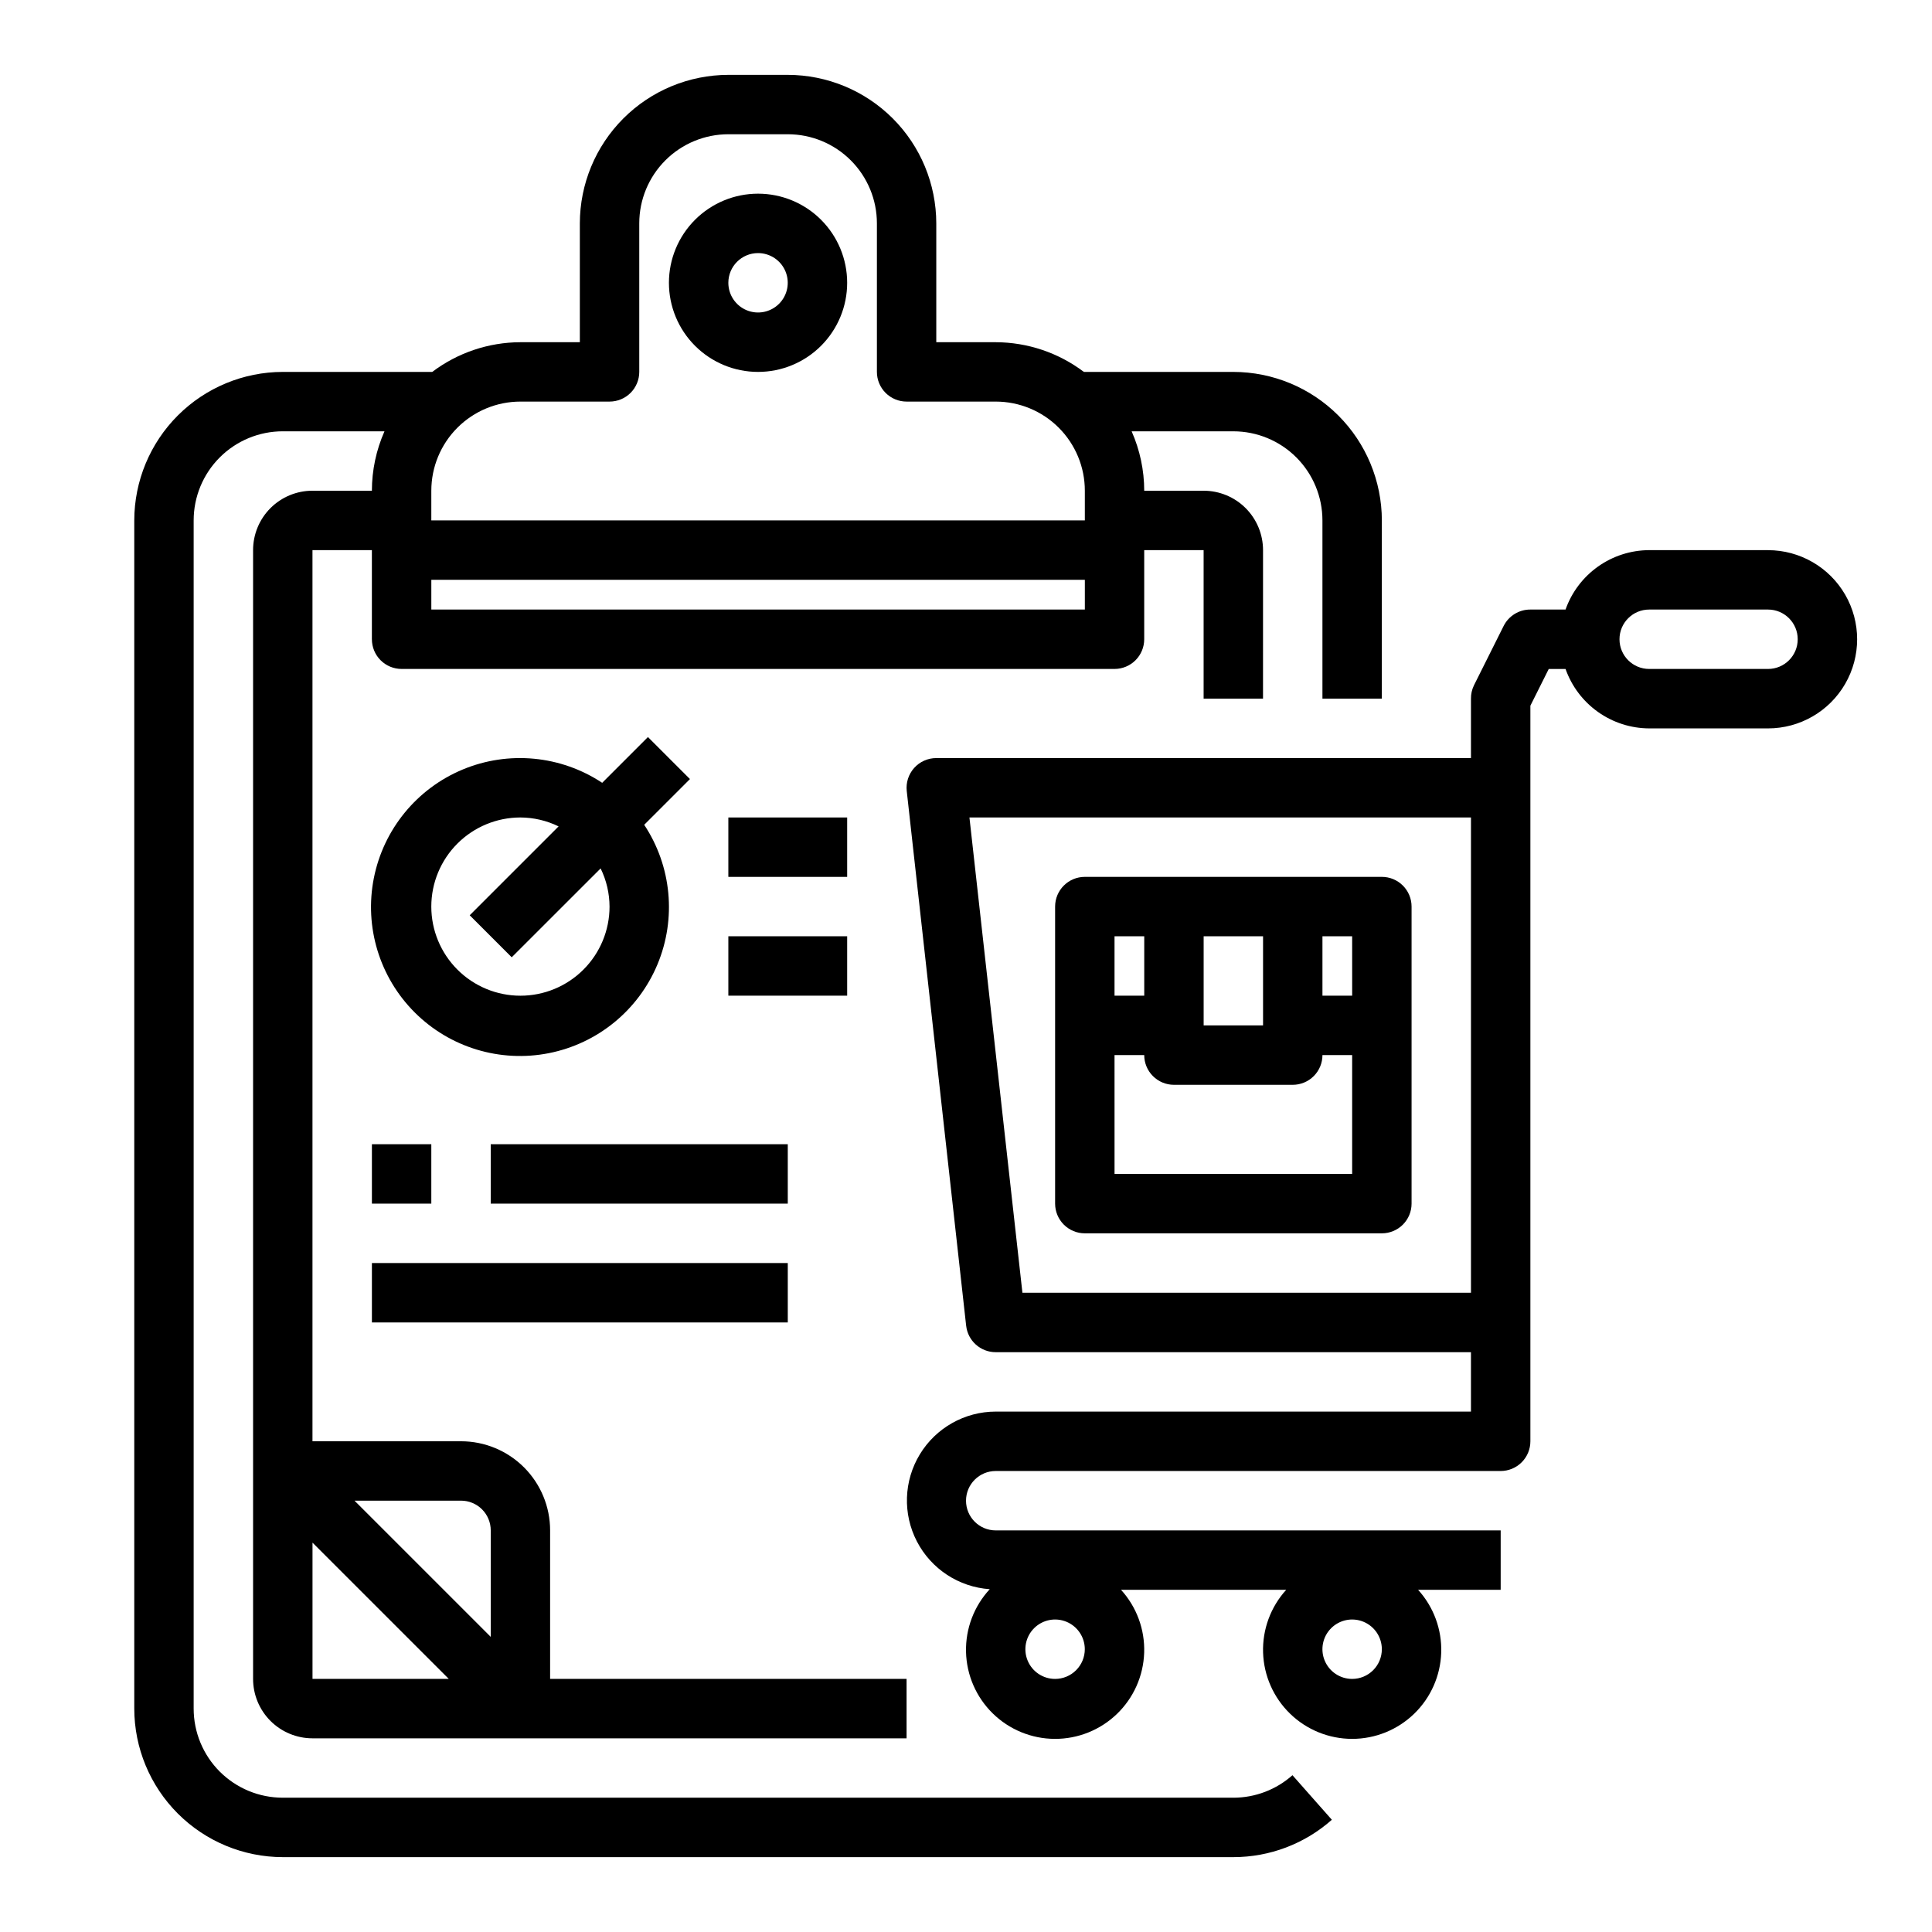 <?xml version="1.0" encoding="UTF-8"?>
<!-- Uploaded to: SVG Repo, www.svgrepo.com, Generator: SVG Repo Mixer Tools -->
<svg fill="#000000" width="800px" height="800px" version="1.1" viewBox="144 144 512 512" xmlns="http://www.w3.org/2000/svg">
 <g>
  <path d="m470.85 620.41h-251.91c-6.262 0-12.27-2.488-16.699-6.914-4.43-4.43-6.918-10.438-6.918-16.699v-314.88c0-6.262 2.488-12.27 6.918-16.699 4.43-4.43 10.438-6.918 16.699-6.918h26.953c-2.195 4.961-3.332 10.32-3.336 15.746h-15.746c-4.176 0-8.18 1.656-11.133 4.609-2.949 2.953-4.609 6.957-4.609 11.133v299.14c0 4.176 1.66 8.18 4.609 11.133 2.953 2.953 6.957 4.613 11.133 4.613h157.44v-15.746h-94.465v-39.359c0-6.262-2.488-12.27-6.914-16.699-4.43-4.43-10.438-6.918-16.699-6.918h-39.363v-236.16h15.742v23.617h0.004c0 2.086 0.828 4.09 2.305 5.566 1.477 1.477 3.481 2.305 5.566 2.305h188.93c2.086 0 4.09-0.828 5.566-2.305 1.477-1.477 2.305-3.481 2.305-5.566v-23.617h15.742v39.359h15.742l0.004-39.359c0-4.176-1.66-8.18-4.609-11.133-2.953-2.953-6.961-4.609-11.133-4.609h-15.746c-0.004-5.426-1.141-10.785-3.336-15.746h26.953c6.262 0 12.27 2.488 16.699 6.918s6.914 10.438 6.914 16.699v47.23h15.742l0.004-47.23c-0.012-10.434-4.164-20.438-11.543-27.816-7.379-7.379-17.383-11.531-27.816-11.543h-39.605c-6.734-5.086-14.934-7.848-23.371-7.871h-15.746v-31.488c-0.012-10.438-4.16-20.441-11.539-27.82-7.379-7.379-17.383-11.527-27.82-11.543h-15.742c-10.438 0.016-20.441 4.164-27.82 11.543s-11.527 17.383-11.539 27.82v31.488h-15.746c-8.438 0.023-16.637 2.785-23.371 7.871h-39.605c-10.434 0.012-20.438 4.164-27.816 11.543-7.379 7.379-11.531 17.383-11.543 27.816v314.88c0.012 10.434 4.164 20.438 11.543 27.816 7.379 7.379 17.383 11.531 27.816 11.543h251.91c9.617 0.004 18.906-3.519 26.102-9.902l-10.438-11.809c-4.316 3.836-9.891 5.961-15.664 5.965zm-204.67-78.719c2.086 0 4.09 0.828 5.566 2.305 1.473 1.477 2.305 3.481 2.305 5.566v28.23l-36.102-36.102zm-3.258 47.23h-36.105v-36.102zm-4.617-283.39v-7.871h173.19v7.871zm23.617-55.105h23.617c2.086 0 4.09-0.828 5.566-2.305 1.477-1.477 2.305-3.481 2.305-5.566v-39.359c0-6.266 2.488-12.273 6.918-16.699 4.43-4.43 10.434-6.918 16.699-6.918h15.742c6.266 0 12.27 2.488 16.699 6.918 4.43 4.426 6.918 10.434 6.918 16.699v39.359c0 2.086 0.828 4.09 2.305 5.566s3.481 2.305 5.566 2.305h23.617c6.262 0 12.27 2.488 16.699 6.918 4.43 4.43 6.918 10.434 6.918 16.699v7.871h-173.19v-7.871c0-6.266 2.488-12.27 6.918-16.699 4.43-4.43 10.438-6.918 16.699-6.918z"/>
  <path d="m344.89 242.56c6.262 0 12.27-2.488 16.699-6.918s6.918-10.434 6.918-16.699c0-6.262-2.488-12.27-6.918-16.699-4.43-4.43-10.438-6.918-16.699-6.918s-12.27 2.488-16.699 6.918c-4.43 4.43-6.918 10.438-6.918 16.699 0 6.266 2.488 12.27 6.918 16.699 4.43 4.43 10.438 6.918 16.699 6.918zm0-31.488c3.184 0 6.055 1.918 7.273 4.859 1.219 2.941 0.543 6.328-1.707 8.578s-5.637 2.926-8.578 1.707c-2.941-1.219-4.859-4.09-4.859-7.273 0-4.348 3.523-7.871 7.871-7.871z"/>
  <path d="m315.71 339.33-12.121 12.121v0.004c-10.977-7.266-24.855-8.582-37.004-3.512-12.148 5.074-20.965 15.871-23.516 28.785-2.551 12.914 1.508 26.254 10.816 35.562 9.309 9.309 22.645 13.363 35.559 10.812 12.918-2.547 23.711-11.367 28.785-23.516 5.074-12.148 3.758-26.023-3.508-37.004l12.121-12.121zm-10.176 44.926c0 6.266-2.488 12.27-6.918 16.699-4.43 4.43-10.438 6.918-16.699 6.918s-12.27-2.488-16.699-6.918-6.918-10.434-6.918-16.699c0-6.262 2.488-12.27 6.918-16.699 4.43-4.43 10.438-6.918 16.699-6.918 3.508 0.016 6.965 0.824 10.117 2.363l-23.555 23.555 11.133 11.133 23.559-23.547c1.543 3.148 2.348 6.606 2.363 10.113z"/>
  <path d="m337.02 360.64h31.488v15.742h-31.488z"/>
  <path d="m337.02 392.12h31.488v15.742h-31.488z"/>
  <path d="m242.56 447.23h15.742v15.742h-15.742z"/>
  <path d="m274.05 447.23h78.719v15.742h-78.719z"/>
  <path d="m242.56 478.72h110.21v15.742h-110.21z"/>
  <path d="m510.21 376.38h-78.719c-4.348 0-7.875 3.523-7.875 7.871v78.723c0 2.086 0.832 4.09 2.309 5.566 1.477 1.473 3.477 2.305 5.566 2.305h78.719c2.086 0 4.09-0.832 5.566-2.305 1.477-1.477 2.305-3.481 2.305-5.566v-78.723c0-2.086-0.828-4.09-2.305-5.566-1.477-1.477-3.481-2.305-5.566-2.305zm-7.871 31.488h-7.875v-15.746h7.871zm-39.359-15.742h15.742v23.617l-15.742-0.004zm-15.742 0v15.742h-7.875v-15.746zm-7.871 62.977-0.004-31.492h7.871c0 2.09 0.828 4.09 2.305 5.566 1.477 1.477 3.481 2.309 5.566 2.309h31.488c2.09 0 4.09-0.832 5.566-2.309 1.477-1.477 2.305-3.477 2.305-5.566h7.871v31.488z"/>
  <path d="m612.54 289.79h-31.488c-4.867 0.02-9.609 1.543-13.578 4.363-3.965 2.816-6.969 6.793-8.59 11.383h-9.32c-2.996-0.016-5.746 1.672-7.086 4.352l-7.871 15.742v0.004c-0.531 1.094-0.801 2.301-0.785 3.516v15.742l-141.7 0.004c-2.238 0-4.371 0.953-5.863 2.621-1.492 1.668-2.207 3.891-1.961 6.117l15.742 141.7h0.004c0.441 3.988 3.812 7.008 7.824 7.008h125.95v15.742h-125.95c-8.223 0.012-15.844 4.309-20.109 11.34-4.262 7.027-4.555 15.773-0.77 23.07 3.785 7.297 11.102 12.094 19.305 12.656-4.18 4.508-6.434 10.469-6.289 16.613 0.145 6.144 2.684 11.992 7.07 16.297 4.387 4.305 10.281 6.731 16.426 6.758 6.148 0.031 12.062-2.336 16.492-6.602 4.43-4.262 7.019-10.086 7.223-16.227 0.207-6.144-1.992-12.125-6.129-16.672h43.77c-4.125 4.539-6.324 10.504-6.129 16.633 0.195 6.129 2.766 11.945 7.172 16.211 4.406 4.269 10.301 6.656 16.434 6.656 6.133 0 12.023-2.387 16.43-6.656 4.406-4.266 6.977-10.082 7.172-16.211 0.195-6.129-2-12.094-6.125-16.633h21.883v-15.746h-133.82c-4.348 0-7.871-3.523-7.871-7.871 0-4.348 3.523-7.871 7.871-7.871h133.82c2.086 0 4.09-0.832 5.566-2.309 1.477-1.477 2.305-3.477 2.305-5.566v-194.94l4.867-9.73h4.457-0.004c1.621 4.59 4.625 8.566 8.59 11.383 3.969 2.82 8.711 4.344 13.578 4.363h31.488c8.438 0 16.234-4.504 20.453-11.809 4.219-7.309 4.219-16.309 0-23.617-4.219-7.305-12.016-11.809-20.453-11.809zm-110.21 299.14c-3.184 0-6.055-1.918-7.273-4.859s-0.547-6.328 1.707-8.578c2.25-2.25 5.637-2.926 8.578-1.707s4.859 4.09 4.859 7.273c0 2.09-0.828 4.09-2.305 5.566-1.477 1.477-3.481 2.305-5.566 2.305zm-78.723 0c-3.184 0-6.055-1.918-7.273-4.859-1.215-2.941-0.543-6.328 1.707-8.578 2.254-2.25 5.637-2.926 8.582-1.707 2.941 1.219 4.859 4.09 4.859 7.273 0 2.09-0.832 4.09-2.309 5.566-1.477 1.477-3.477 2.305-5.566 2.305zm-8.656-102.34-14.039-125.95h132.91v125.95zm197.59-165.31h-31.488c-4.348 0-7.871-3.523-7.871-7.871s3.523-7.871 7.871-7.871h31.488c4.348 0 7.871 3.523 7.871 7.871s-3.523 7.871-7.871 7.871z"/>
 </g>
</svg>